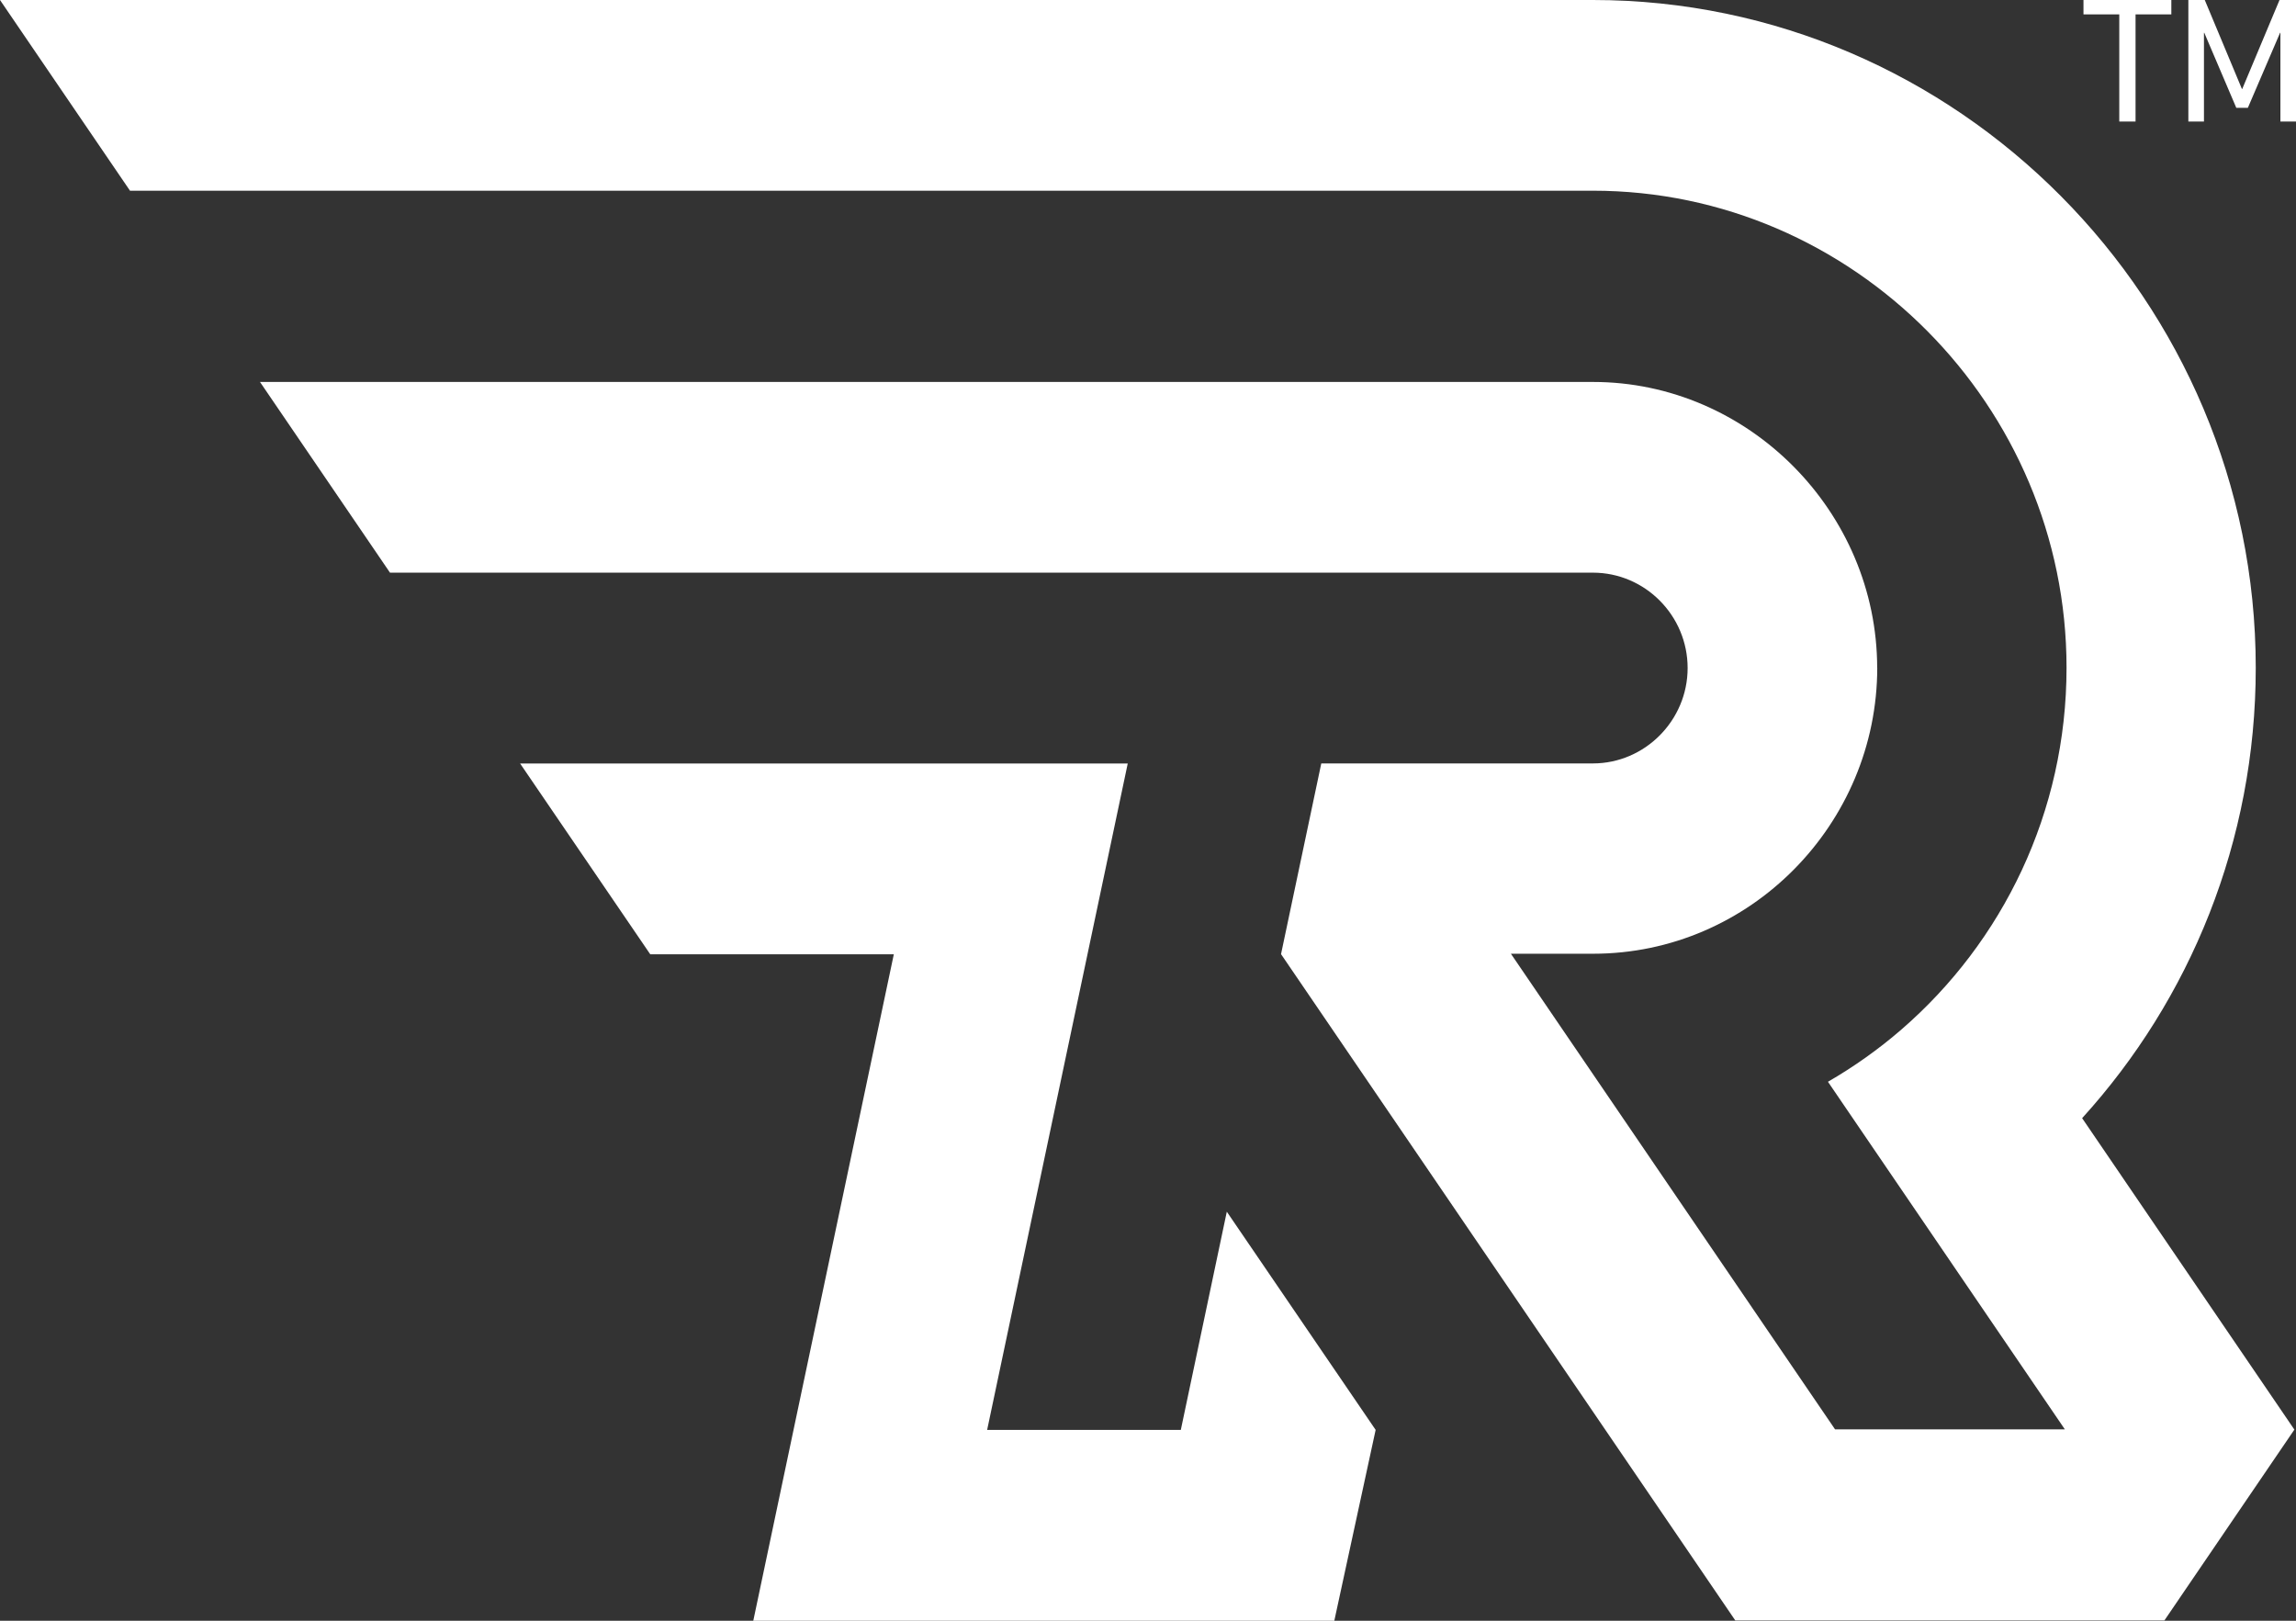 <svg width="34" height="24" viewBox="0 0 34 24" fill="none" xmlns="http://www.w3.org/2000/svg">
<rect x="0" y="0" width="34" height="24" fill="#333333" stroke="none"/>
<path fill-rule="evenodd" clip-rule="evenodd" d="M27.798 9.894C27.798 7.577 25.892 5.656 23.59 5.656H3.85L5.775 8.48H23.588C24.362 8.48 24.991 9.117 24.991 9.892C24.991 10.668 24.358 11.305 23.588 11.305H19.566L18.97 14.129L25.697 23.996H32.051L33.976 21.17L30.833 16.558C32.43 14.8 33.404 12.459 33.404 9.889C33.404 4.451 28.985 0 23.588 0H0L1.925 2.824H23.59C27.44 2.824 30.602 6.01 30.602 9.887C30.602 12.03 29.654 13.949 28.157 15.245C27.82 15.537 27.455 15.796 27.069 16.019L30.577 21.166H27.174L22.374 14.123H23.592C25.915 14.123 27.799 12.204 27.799 9.885L27.798 9.894ZM19.759 24L20.371 21.174L18.167 17.943L17.486 21.174H14.618L16.7 11.306H7.702L9.629 14.131H13.236L11.155 24H19.759ZM31.383 0.213H30.853V0H32.154V0.213H31.624V1.8H31.383V0.213ZM32.406 0H32.649L33.199 1.317H33.204L33.756 0H34V1.8H33.769V0.486H33.764L33.287 1.597H33.116L32.642 0.486H32.637V1.8H32.406V0Z" fill="white"/>
</svg>
